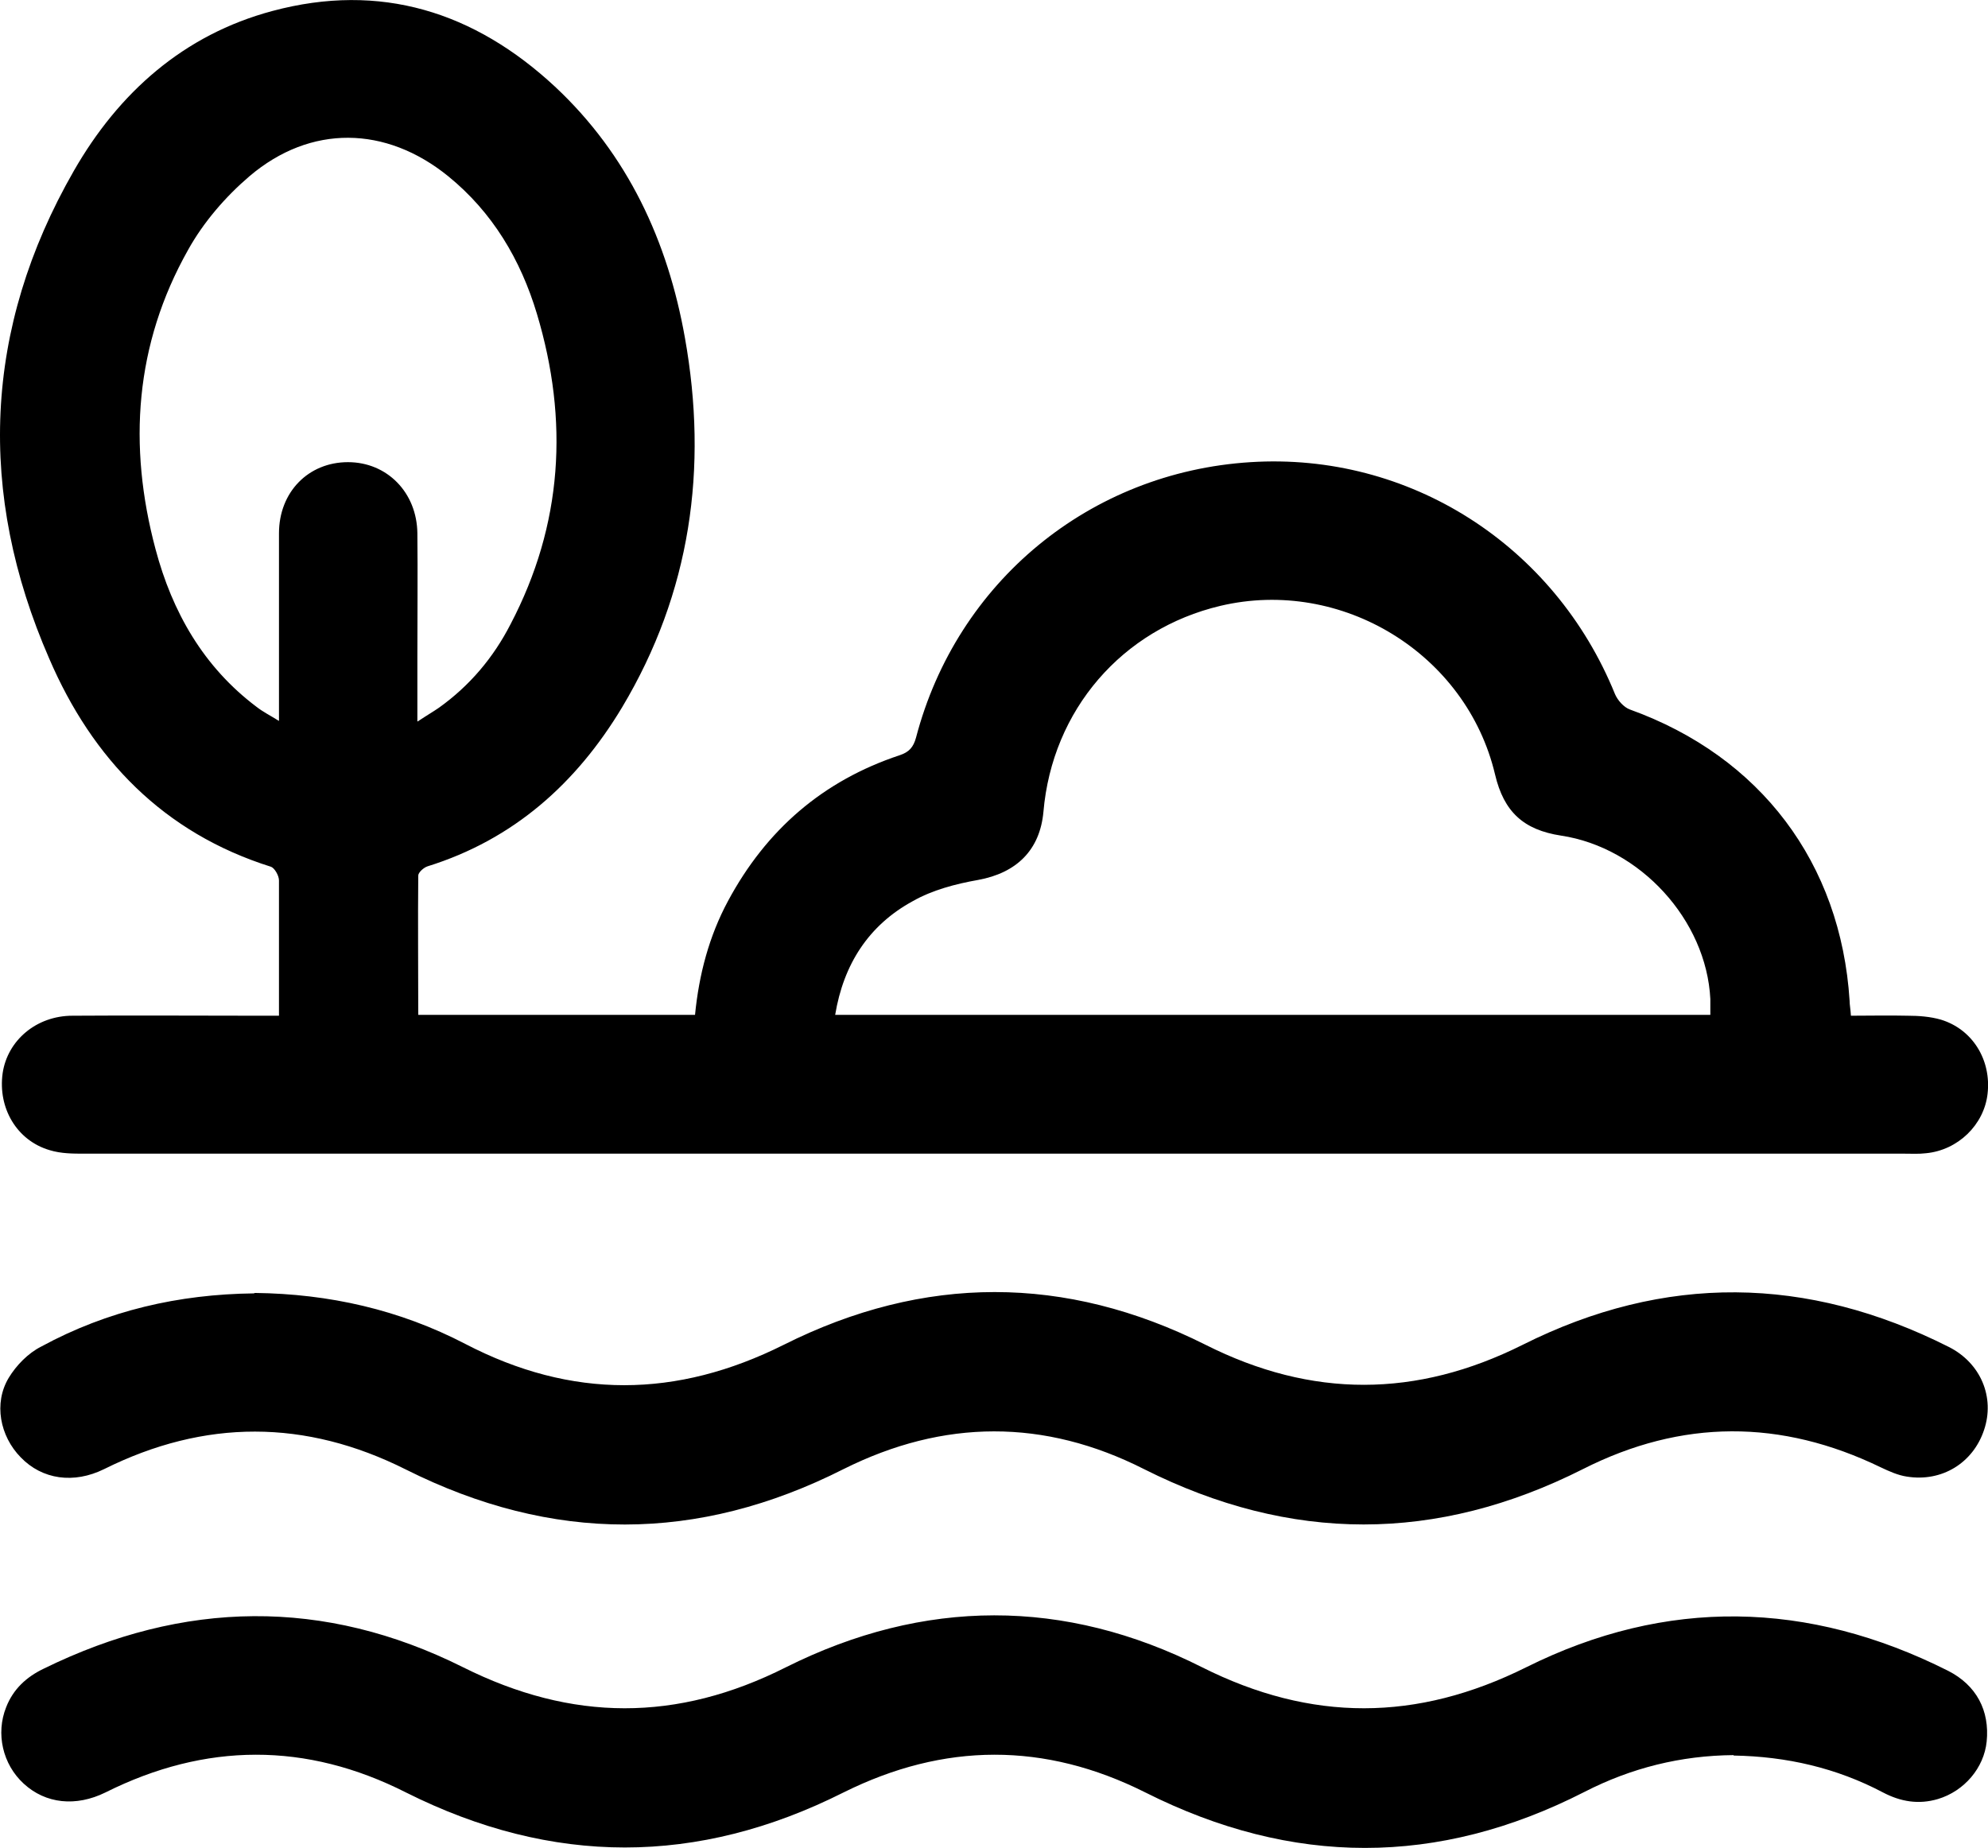 <?xml version="1.0" standalone="no"?>
<!DOCTYPE svg PUBLIC "-//W3C//DTD SVG 1.1//EN" "http://www.w3.org/Graphics/SVG/1.1/DTD/svg11.dtd">
<svg xmlns="http://www.w3.org/2000/svg" id="Calque_2" width="45.25" height="42.06" viewBox="0 0 45.25 42.06"><g id="Calque_2-2"><path d="m9.51,23.1h6.31c.09-.92.32-1.79.75-2.59.87-1.62,2.16-2.74,3.91-3.32.21-.07.31-.18.37-.4.93-3.55,3.96-6.04,7.61-6.27,3.61-.23,6.92,1.88,8.3,5.28.06.14.2.3.34.35,2.97,1.07,4.8,3.49,5,6.63,0,.09.02.18.03.34.43,0,.86-.01,1.29,0,.25,0,.52.02.76.09.72.22,1.15.92,1.06,1.69-.08.7-.67,1.28-1.4,1.35-.16.02-.33.01-.49.01-13.81,0-27.61,0-41.42,0-.27,0-.54,0-.8-.08-.75-.22-1.18-.96-1.07-1.75.11-.75.77-1.31,1.59-1.31,1.41-.01,2.83,0,4.24,0,.14,0,.28,0,.46,0,0-.43,0-.82,0-1.22,0-.62,0-1.24,0-1.86,0-.11-.1-.28-.18-.31-2.45-.77-4.07-2.46-5.05-4.74C-.52,11.23-.38,7.48,1.68,3.89,2.7,2.11,4.18.79,6.2.25c2.46-.66,4.6.02,6.43,1.72,1.66,1.55,2.57,3.52,2.96,5.72.53,2.97.13,5.8-1.43,8.41-1.04,1.73-2.47,3.01-4.43,3.62-.09.03-.21.14-.21.21-.01,1.05,0,2.1,0,3.17Zm29.42,0c0-.14,0-.25,0-.36-.09-1.8-1.6-3.45-3.4-3.72-.85-.13-1.3-.54-1.5-1.39-.65-2.75-3.49-4.49-6.25-3.84-2.24.53-3.83,2.37-4.03,4.69-.08.87-.61,1.39-1.49,1.55-.51.09-1.04.23-1.48.48-1.01.55-1.58,1.44-1.77,2.59h19.93Zm-29.42-6.68c.21-.14.35-.22.48-.31.7-.5,1.24-1.14,1.63-1.9,1.19-2.27,1.33-4.64.6-7.07-.37-1.23-1.01-2.31-2.02-3.13-1.42-1.15-3.13-1.18-4.52,0-.55.47-1.05,1.05-1.4,1.68-1.21,2.15-1.37,4.45-.74,6.81.38,1.43,1.09,2.68,2.3,3.59.14.11.3.19.51.32,0-.2,0-.33,0-.45,0-1.27,0-2.55,0-3.82,0-.94.67-1.62,1.57-1.62.89,0,1.57.69,1.58,1.62.01.93,0,1.87,0,2.8,0,.47,0,.93,0,1.48Z" stroke-width="0"/><path d="m39.46,39.95c-1.2.01-2.33.29-3.4.84-3.33,1.7-6.65,1.69-9.99.01-2.29-1.15-4.58-1.14-6.87,0-3.32,1.67-6.63,1.67-9.96,0-2.27-1.15-4.56-1.14-6.84,0-.67.33-1.36.26-1.86-.2-.48-.44-.64-1.14-.4-1.74.16-.41.46-.69.86-.88,3.18-1.56,6.38-1.61,9.54-.03,2.48,1.24,4.87,1.25,7.35,0,3.14-1.57,6.34-1.58,9.47,0,2.49,1.25,4.89,1.24,7.38,0,3.19-1.59,6.42-1.52,9.6.08.65.33.95.91.88,1.61-.06.6-.51,1.13-1.11,1.31-.44.13-.85.06-1.25-.15-1.06-.56-2.2-.82-3.4-.84Z" stroke-width="0"/><path d="m5.8,29.43c1.69.02,3.29.38,4.79,1.16,2.42,1.26,4.81,1.24,7.25.02,3.19-1.6,6.41-1.6,9.6,0,2.42,1.22,4.8,1.21,7.22,0,3.23-1.62,6.47-1.58,9.7.05.73.37,1.05,1.15.8,1.89-.25.75-.96,1.19-1.76,1.06-.2-.03-.4-.12-.59-.21-2.27-1.1-4.53-1.1-6.78.04-3.33,1.68-6.65,1.68-9.99,0-2.27-1.15-4.56-1.14-6.84,0-3.32,1.68-6.63,1.68-9.96.01-2.29-1.15-4.58-1.15-6.87-.01-.69.34-1.41.24-1.9-.27-.47-.48-.62-1.23-.27-1.81.17-.28.44-.56.74-.71,1.51-.82,3.13-1.19,4.84-1.21Z" stroke-width="0"/></g></svg>